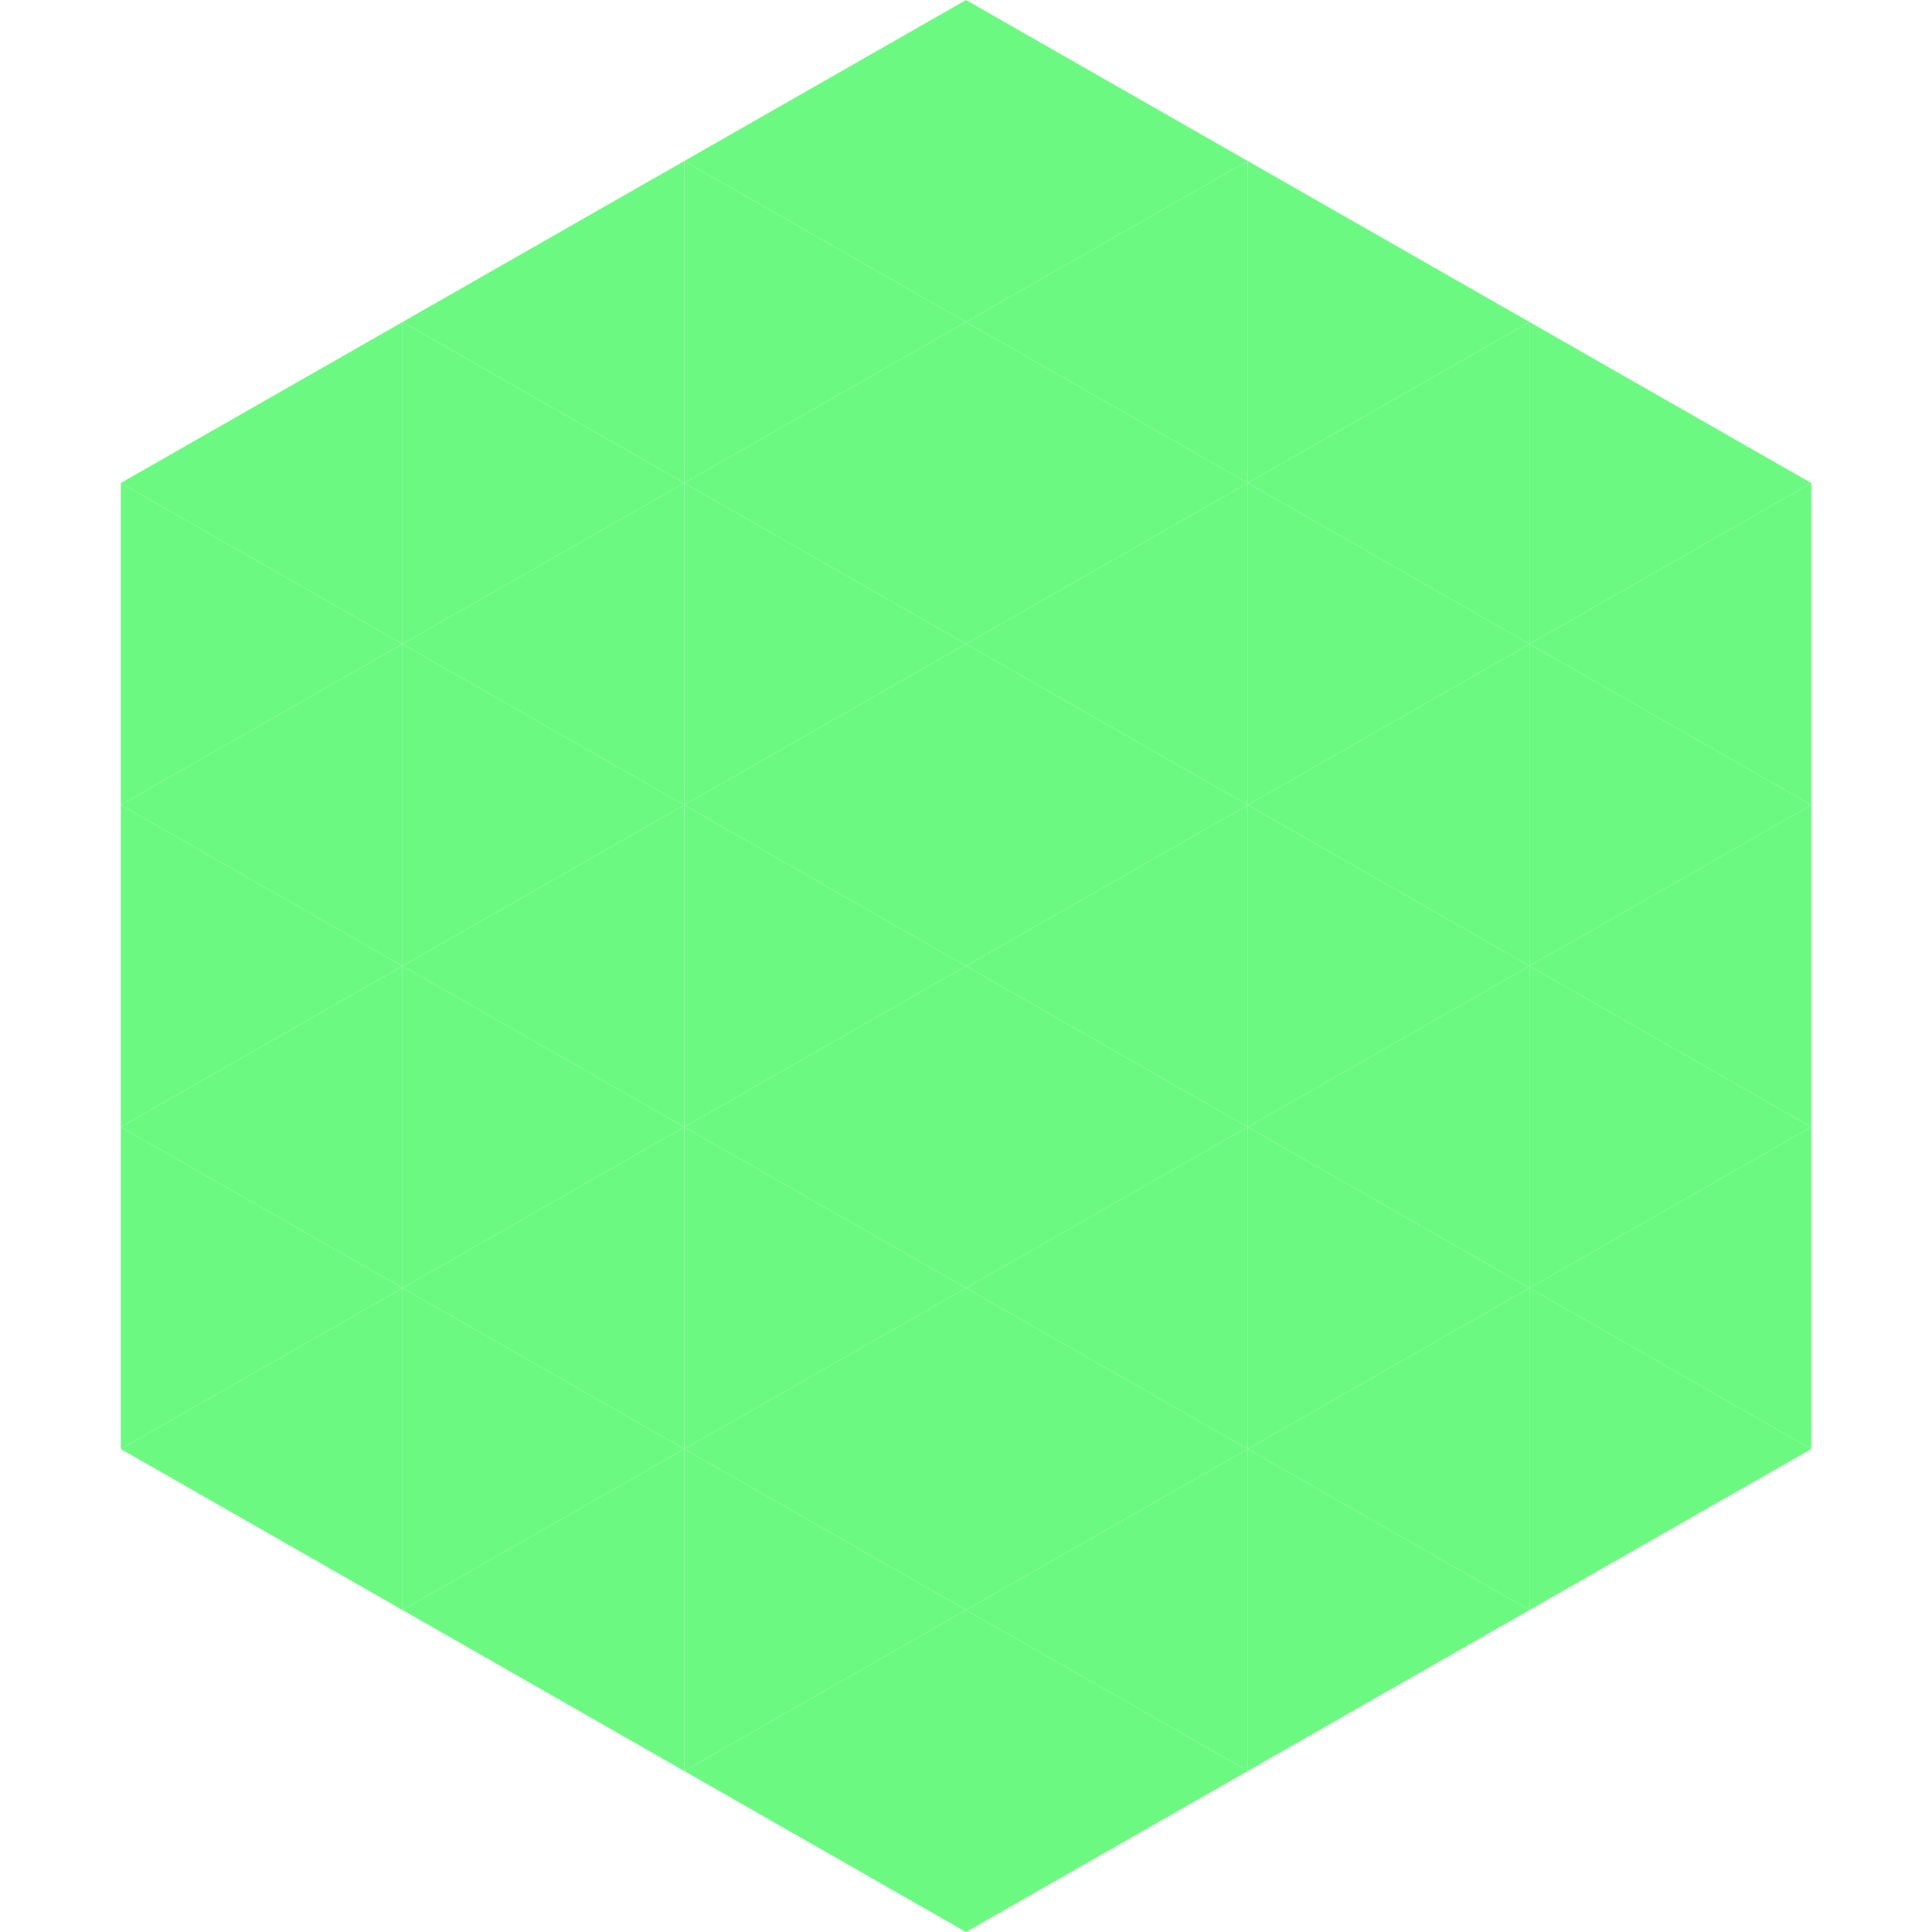 <?xml version="1.0"?>
<!-- Generated by SVGo -->
<svg width="240" height="240"
     xmlns="http://www.w3.org/2000/svg"
     xmlns:xlink="http://www.w3.org/1999/xlink">
<polygon points="50,40 15,60 50,80" style="fill:rgb(107,249,129)" />
<polygon points="190,40 225,60 190,80" style="fill:rgb(107,249,129)" />
<polygon points="15,60 50,80 15,100" style="fill:rgb(107,249,129)" />
<polygon points="225,60 190,80 225,100" style="fill:rgb(107,249,129)" />
<polygon points="50,80 15,100 50,120" style="fill:rgb(107,249,129)" />
<polygon points="190,80 225,100 190,120" style="fill:rgb(107,249,129)" />
<polygon points="15,100 50,120 15,140" style="fill:rgb(107,249,129)" />
<polygon points="225,100 190,120 225,140" style="fill:rgb(107,249,129)" />
<polygon points="50,120 15,140 50,160" style="fill:rgb(107,249,129)" />
<polygon points="190,120 225,140 190,160" style="fill:rgb(107,249,129)" />
<polygon points="15,140 50,160 15,180" style="fill:rgb(107,249,129)" />
<polygon points="225,140 190,160 225,180" style="fill:rgb(107,249,129)" />
<polygon points="50,160 15,180 50,200" style="fill:rgb(107,249,129)" />
<polygon points="190,160 225,180 190,200" style="fill:rgb(107,249,129)" />
<polygon points="15,180 50,200 15,220" style="fill:rgb(255,255,255); fill-opacity:0" />
<polygon points="225,180 190,200 225,220" style="fill:rgb(255,255,255); fill-opacity:0" />
<polygon points="50,0 85,20 50,40" style="fill:rgb(255,255,255); fill-opacity:0" />
<polygon points="190,0 155,20 190,40" style="fill:rgb(255,255,255); fill-opacity:0" />
<polygon points="85,20 50,40 85,60" style="fill:rgb(107,249,129)" />
<polygon points="155,20 190,40 155,60" style="fill:rgb(107,249,129)" />
<polygon points="50,40 85,60 50,80" style="fill:rgb(107,249,129)" />
<polygon points="190,40 155,60 190,80" style="fill:rgb(107,249,129)" />
<polygon points="85,60 50,80 85,100" style="fill:rgb(107,249,129)" />
<polygon points="155,60 190,80 155,100" style="fill:rgb(107,249,129)" />
<polygon points="50,80 85,100 50,120" style="fill:rgb(107,249,129)" />
<polygon points="190,80 155,100 190,120" style="fill:rgb(107,249,129)" />
<polygon points="85,100 50,120 85,140" style="fill:rgb(107,249,129)" />
<polygon points="155,100 190,120 155,140" style="fill:rgb(107,249,129)" />
<polygon points="50,120 85,140 50,160" style="fill:rgb(107,249,129)" />
<polygon points="190,120 155,140 190,160" style="fill:rgb(107,249,129)" />
<polygon points="85,140 50,160 85,180" style="fill:rgb(107,249,129)" />
<polygon points="155,140 190,160 155,180" style="fill:rgb(107,249,129)" />
<polygon points="50,160 85,180 50,200" style="fill:rgb(107,249,129)" />
<polygon points="190,160 155,180 190,200" style="fill:rgb(107,249,129)" />
<polygon points="85,180 50,200 85,220" style="fill:rgb(107,249,129)" />
<polygon points="155,180 190,200 155,220" style="fill:rgb(107,249,129)" />
<polygon points="120,0 85,20 120,40" style="fill:rgb(107,249,129)" />
<polygon points="120,0 155,20 120,40" style="fill:rgb(107,249,129)" />
<polygon points="85,20 120,40 85,60" style="fill:rgb(107,249,129)" />
<polygon points="155,20 120,40 155,60" style="fill:rgb(107,249,129)" />
<polygon points="120,40 85,60 120,80" style="fill:rgb(107,249,129)" />
<polygon points="120,40 155,60 120,80" style="fill:rgb(107,249,129)" />
<polygon points="85,60 120,80 85,100" style="fill:rgb(107,249,129)" />
<polygon points="155,60 120,80 155,100" style="fill:rgb(107,249,129)" />
<polygon points="120,80 85,100 120,120" style="fill:rgb(107,249,129)" />
<polygon points="120,80 155,100 120,120" style="fill:rgb(107,249,129)" />
<polygon points="85,100 120,120 85,140" style="fill:rgb(107,249,129)" />
<polygon points="155,100 120,120 155,140" style="fill:rgb(107,249,129)" />
<polygon points="120,120 85,140 120,160" style="fill:rgb(107,249,129)" />
<polygon points="120,120 155,140 120,160" style="fill:rgb(107,249,129)" />
<polygon points="85,140 120,160 85,180" style="fill:rgb(107,249,129)" />
<polygon points="155,140 120,160 155,180" style="fill:rgb(107,249,129)" />
<polygon points="120,160 85,180 120,200" style="fill:rgb(107,249,129)" />
<polygon points="120,160 155,180 120,200" style="fill:rgb(107,249,129)" />
<polygon points="85,180 120,200 85,220" style="fill:rgb(107,249,129)" />
<polygon points="155,180 120,200 155,220" style="fill:rgb(107,249,129)" />
<polygon points="120,200 85,220 120,240" style="fill:rgb(107,249,129)" />
<polygon points="120,200 155,220 120,240" style="fill:rgb(107,249,129)" />
<polygon points="85,220 120,240 85,260" style="fill:rgb(255,255,255); fill-opacity:0" />
<polygon points="155,220 120,240 155,260" style="fill:rgb(255,255,255); fill-opacity:0" />
</svg>
